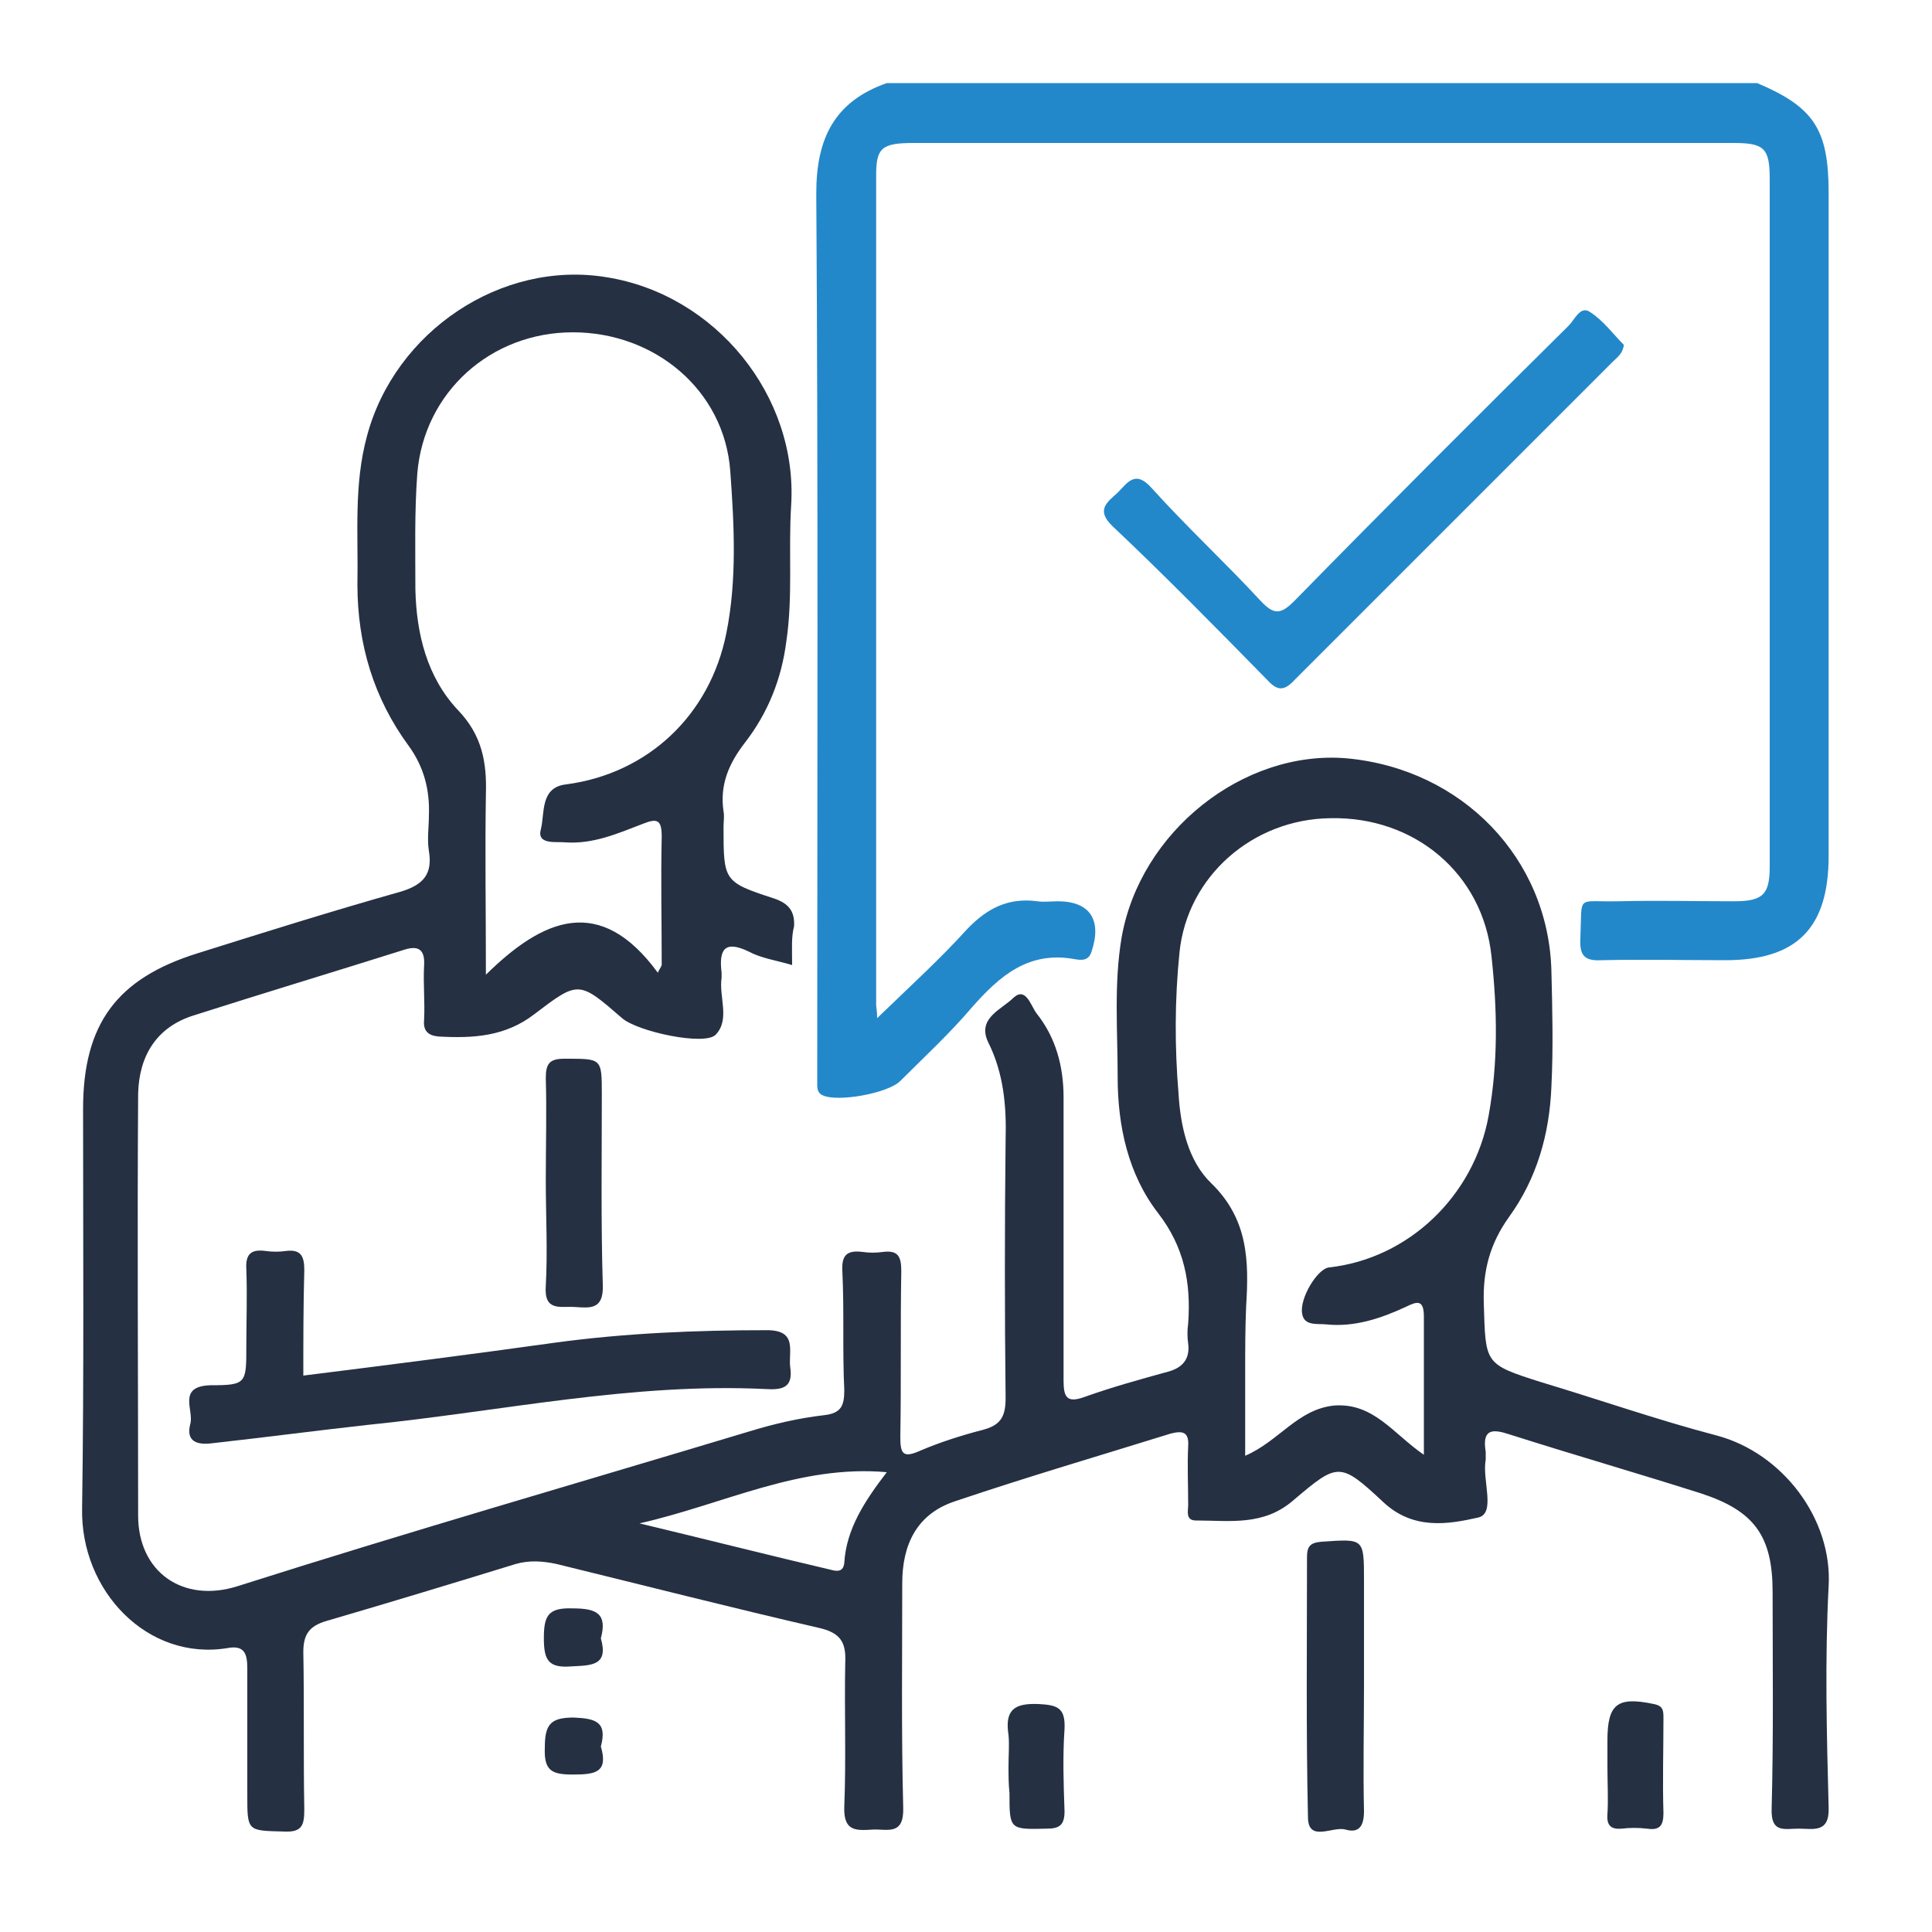 <?xml version="1.0" encoding="utf-8"?>
<!-- Generator: Adobe Illustrator 23.0.3, SVG Export Plug-In . SVG Version: 6.00 Build 0)  -->
<svg version="1.1" id="Layer_1" xmlns="http://www.w3.org/2000/svg" xmlns:xlink="http://www.w3.org/1999/xlink" x="0px" y="0px"
	 width="200px" height="200px" viewBox="0 0 200 200" style="enable-background:new 0 0 200 200;" xml:space="preserve">
<style type="text/css">
	.st0{fill:#FFFFFF;}
	.st1{fill:url(#SVGID_1_);}
	.st2{fill:url(#SVGID_2_);}
	.st3{fill:url(#SVGID_3_);}
	.st4{fill:url(#SVGID_4_);}
	.st5{fill:url(#SVGID_5_);}
	.st6{fill:url(#SVGID_6_);}
	.st7{fill:#3FB0FB;}
	.st8{fill:#FEFEFE;}
	.st9{fill:#0C8EDB;}
	.st10{fill:#D11242;}
	.st11{fill:#222D40;}
	.st12{fill:#1C84C8;}
	.st13{fill:#1A83C8;}
	.st14{fill:#212B3F;}
	.st15{fill:#202B3E;}
	.st16{fill:#007DC6;}
	.st17{fill:#2388CA;}
	.st18{fill:#253043;}
	.st19{fill:#0881C7;}
	.st20{fill:#222E41;}
	.st21{fill:#202B3F;}
	.st22{fill:#1882C8;}
	.st23{fill:#232E41;}
	.st24{fill:#232E42;}
	.st25{fill:#242F42;}
	.st26{fill:#1B83C8;}
	.st27{fill:#253144;}
	.st28{fill:#0C82C7;}
	.st29{fill:#242E42;}
	.st30{fill:#1D84C9;}
	.st31{fill:#1882C8;stroke:#FFFFFF;stroke-width:2.165;stroke-miterlimit:10;}
	.st32{fill:#1D84C8;}
	.st33{fill:#242F43;}
	.st34{fill:#0B82C7;}
	.st35{fill:#273345;}
	.st36{fill:#0E83C7;}
	.st37{fill:#027DC6;}
	.st38{fill:#1F2B3F;}
	.st39{fill:#1C83C8;}
</style>
<g>
	<path class="st17" d="M181.9,8.6c5.9,2.5,7.4,4.8,7.4,11.4c0,22.9,0,45.7,0,68.6c0,7.5-3.3,10.8-10.7,10.8c-4.3,0-8.5-0.1-12.8,0
		c-1.8,0.1-2.3-0.5-2.2-2.3c0.2-4.6-0.5-3.7,3.9-3.8c4-0.1,8,0,12,0c3,0,3.7-0.7,3.7-3.6c0-23.7,0-47.5,0-71.2
		c0-3.2-0.6-3.7-3.8-3.7c-28.3,0-56.5,0-84.8,0c-3.3,0-3.9,0.5-3.9,3.3c0,28.6,0,57.3,0,85.9c0,0.3,0.1,0.6,0.1,1.4
		c3.3-3.2,6.5-6.1,9.3-9.2c2.1-2.2,4.3-3.3,7.3-2.9c0.7,0.1,1.4,0,2.1,0c3.3,0,4.6,1.9,3.5,5.2c-0.3,1-1.1,0.9-1.7,0.8
		c-4.8-0.9-7.8,1.7-10.7,5c-2.3,2.7-4.9,5.1-7.4,7.6c-1.3,1.3-6.5,2.2-8,1.5c-0.5-0.2-0.6-0.6-0.6-1.1c0-0.7,0-1.4,0-2.1
		c0-30.1,0.1-60.1-0.1-90.2c0-5.7,1.9-9.5,7.3-11.4C121.8,8.6,151.8,8.6,181.9,8.6z"/>
	<path class="st18" d="M82,99.9c-1.7-0.5-3.2-0.7-4.5-1.4c-2.5-1.2-3.1-0.2-2.8,2.2c0,0.2,0,0.4,0,0.5c-0.3,2,0.9,4.3-0.6,5.9
		c-1.1,1.2-8.1-0.3-9.7-1.7c-4.5-3.9-4.5-3.9-9.1-0.4c-3,2.3-6.3,2.5-9.9,2.3c-1.1-0.1-1.6-0.6-1.5-1.7c0.1-1.9-0.1-3.7,0-5.6
		c0.1-1.5-0.4-2.2-2-1.7c-7.3,2.3-14.6,4.5-21.8,6.8c-3.9,1.2-5.7,4.2-5.8,8.1c-0.1,14.6,0,29.2,0,43.7c0,5.8,4.6,9.1,10.3,7.3
		c17.6-5.6,35.3-10.7,52.9-16c2.6-0.8,5.2-1.4,7.8-1.7c1.8-0.2,2.1-1,2.1-2.6c-0.2-4.1,0-8.2-0.2-12.3c-0.1-1.7,0.5-2.2,2.1-2
		c0.7,0.1,1.4,0.1,2.1,0c1.6-0.2,1.9,0.5,1.9,2c-0.1,5.7,0,11.4-0.1,17.1c0,1.7,0.2,2.3,2,1.5c2.1-0.9,4.3-1.6,6.6-2.2
		c1.9-0.5,2.3-1.5,2.3-3.3c-0.1-8.9-0.1-17.8,0-26.7c0.1-3.5-0.2-6.9-1.8-10.1c-1.2-2.5,1.4-3.4,2.6-4.6c1.3-1.2,1.8,0.8,2.4,1.6
		c2,2.5,2.8,5.5,2.8,8.7c0,9.8,0,19.6,0,29.3c0,1.7,0.3,2.4,2.2,1.7c2.8-1,5.7-1.8,8.6-2.6c1.5-0.4,2.3-1.3,2.1-2.9
		c-0.1-0.7-0.1-1.4,0-2.1c0.3-4.2-0.4-7.9-3.1-11.4c-3.1-4-4.2-9-4.2-14.1c0-4.8-0.4-9.6,0.4-14.4c1.9-11,12.6-19.5,23.3-18.6
		c12,1.1,20.9,10.4,21.2,22c0.1,4,0.2,8,0,12c-0.2,4.9-1.5,9.5-4.4,13.5c-2,2.8-2.7,5.6-2.6,8.9c0.2,6.3,0,6.3,6,8.2
		c6,1.8,12,3.9,18.1,5.5c6.8,1.8,12,8.6,11.6,15.6c-0.4,7.6-0.2,15.3,0,22.9c0.1,2.7-1.6,2.2-3.1,2.2c-1.5,0-2.9,0.5-2.8-2.1
		c0.2-7.5,0.1-14.9,0.1-22.4c0-5.8-1.9-8.4-7.4-10.2c-6.6-2.1-13.2-4-19.8-6.1c-1.8-0.6-2.9-0.6-2.5,1.8c0,0.3,0,0.5,0,0.8
		c-0.4,2.1,1.1,5.6-0.8,6c-3.1,0.7-6.7,1.3-9.8-1.6c-4.5-4.2-4.7-4.1-9.3-0.2c-3.1,2.7-6.6,2.1-10.1,2.1c-1.1,0-0.8-1-0.8-1.6
		c0-2-0.1-4.1,0-6.1c0.1-1.5-0.6-1.6-1.8-1.3c-7.4,2.3-14.9,4.5-22.3,7c-4,1.3-5.5,4.5-5.5,8.5c0,7.7-0.1,15.5,0.1,23.2
		c0.1,3-1.7,2.2-3.2,2.3c-1.7,0.1-3,0.2-2.9-2.4c0.2-5,0-10,0.1-14.9c0.1-2.1-0.5-3.1-2.8-3.6c-9.1-2.1-18.1-4.4-27.1-6.6
		c-1.4-0.3-2.8-0.4-4.2,0c-6.5,2-13.1,4-19.6,5.9c-1.7,0.5-2.4,1.3-2.4,3.2c0.1,5.4,0,10.8,0.1,16.3c0,1.6-0.2,2.4-2.1,2.3
		c-3.8-0.1-3.8,0-3.8-3.8c0-4.4,0-8.7,0-13.1c0-1.5-0.3-2.4-2-2.1c-8.3,1.4-15.3-5.9-15.1-14.5c0.2-13.8,0.1-27.6,0.1-41.3
		c0-8.8,3.5-13.5,11.8-16.1c7-2.2,14-4.4,21.1-6.4c2.3-0.7,3.3-1.8,2.9-4.2c-0.2-1.2,0-2.5,0-3.7c0.1-2.6-0.5-5-2.1-7.2
		c-3.6-4.9-5.3-10.5-5.3-16.7c0.1-5.1-0.4-10.3,1-15.4c2.9-10.8,13.9-18.2,24.8-16.4c11.3,1.8,19.8,12.3,19.1,23.6
		c-0.3,4.7,0.2,9.4-0.5,14.1c-0.5,3.9-1.9,7.4-4.3,10.5c-1.7,2.2-2.6,4.4-2.2,7.1c0.1,0.5,0,1.1,0,1.6c0,5.6,0,5.7,5.2,7.4
		c1.5,0.5,2.2,1.3,2.1,2.9C81.9,97,82,98.3,82,99.9z M68.1,100.7c0.1-0.3,0.3-0.5,0.4-0.8c0-4.4-0.1-8.9,0-13.3c0-1.8-0.5-1.9-2-1.3
		c-2.6,1-5.1,2.1-8,1.9c-0.9-0.1-3,0.3-2.5-1.4c0.4-1.6-0.1-4.3,2.6-4.6c8.4-1.1,14.9-7.1,16.6-15.7c1.1-5.5,0.8-11.2,0.4-16.7
		c-0.6-8.4-7.8-14.4-16.3-14.4c-8.5,0-15.4,6.2-16.1,14.6c-0.3,4-0.2,8-0.2,12c0.1,4.6,1.2,9.1,4.4,12.5c2.5,2.6,3,5.4,2.9,8.7
		c-0.1,6,0,12,0,18.7C56.2,95.1,62.1,92.5,68.1,100.7z M147.4,150.6c0-5,0-9.6,0-14.3c0-1.8-0.7-1.6-1.9-1c-2.6,1.2-5.3,2.1-8.2,1.8
		c-0.9-0.1-2.3,0.2-2.5-1.1c-0.3-1.6,1.6-4.7,2.8-4.8c8.2-0.9,15-7.4,16.5-15.7c1-5.5,0.9-11,0.3-16.5c-0.9-8.6-8-14.5-16.7-14.3
		c-8,0.1-14.8,6-15.6,13.9c-0.5,4.9-0.5,9.8-0.1,14.6c0.2,3.4,1,7,3.4,9.3c3.8,3.7,3.9,8,3.6,12.7c-0.1,2.3-0.1,4.6-0.1,6.9
		c0,2.8,0,5.6,0,8.6c3.5-1.5,5.4-4.8,9.2-5.2C142.2,145.2,144.2,148.4,147.4,150.6z M91.8,152.4c-9.1-0.8-16.8,3.3-25.6,5.3
		c7.1,1.7,13.4,3.3,19.8,4.8c0.7,0.2,1.3,0.2,1.4-0.7C87.6,158.3,89.5,155.4,91.8,152.4z"/>
	<path class="st18" d="M31.4,142.4c8.8-1.1,17.4-2.2,26-3.4c7.3-1,14.7-1.3,22-1.3c3.2,0,2.2,2.2,2.4,3.8c0.3,2-0.6,2.4-2.4,2.3
		c-13.9-0.7-27.5,2.3-41.3,3.7c-5.4,0.6-10.7,1.3-16.1,1.9c-1.5,0.2-2.8-0.1-2.3-2c0.4-1.4-1.4-3.9,2.1-4c3.7,0,3.7-0.2,3.7-4
		c0-2.7,0.1-5.3,0-8c-0.1-1.6,0.5-2.1,2-1.9c0.7,0.1,1.4,0.1,2.1,0c1.6-0.2,1.9,0.6,1.9,2C31.4,135.1,31.4,138.6,31.4,142.4z"/>
	<path class="st17" d="M168.1,35.7c-0.1,0.9-0.7,1.3-1.1,1.7c-11,11-22,22-33,33c-1.2,1.3-1.9,1-2.9-0.1
		c-5.2-5.3-10.5-10.7-15.9-15.8c-1.8-1.7-0.6-2.5,0.5-3.5c1-1,1.8-2.4,3.5-0.5c3.6,4,7.6,7.7,11.3,11.7c1.4,1.5,2.1,1.4,3.5,0
		c9.4-9.6,18.9-19.1,28.4-28.5c0.6-0.6,1.2-2.1,2.2-1.4C166,33.2,167,34.6,168.1,35.7z"/>
	<path class="st18" d="M141.2,174.5c0,4.3-0.1,8.7,0,13c0,1.5-0.5,2.3-1.9,1.9c-1.3-0.4-3.9,1.4-3.9-1.3c-0.2-8.9-0.1-17.9-0.1-26.9
		c0-1.1,0.3-1.5,1.5-1.6c4.4-0.3,4.4-0.4,4.4,4C141.2,167.2,141.2,170.8,141.2,174.5z"/>
	<path class="st18" d="M56.5,122.2c0-3.5,0.1-7.1,0-10.6c0-1.5,0.4-2,1.9-2c3.9,0,3.9-0.1,3.9,3.7c0,6.6-0.1,13.1,0.1,19.7
		c0.1,2.6-1.3,2.4-2.9,2.3c-1.5-0.1-3.2,0.5-3-2.2C56.7,129.5,56.5,125.8,56.5,122.2z"/>
	<path class="st18" d="M104.4,182.8c0-1.1,0.1-2.2,0-3.2c-0.4-2.6,0.6-3.3,3.1-3.2c2,0.1,2.8,0.4,2.7,2.6c-0.2,2.8-0.1,5.7,0,8.5
		c0,1.4-0.5,1.8-1.8,1.8c-3.9,0.1-3.9,0.1-3.9-3.7C104.4,184.7,104.4,183.7,104.4,182.8z"/>
	<path class="st18" d="M166.4,182.9c0-0.9,0-1.8,0-2.7c0-3.8,1-4.6,4.8-3.8c1,0.2,1,0.7,1,1.5c0,3.3-0.1,6.5,0,9.8
		c0,1.3-0.4,1.8-1.7,1.6c-0.9-0.1-1.8-0.1-2.6,0c-1.1,0.1-1.6-0.3-1.5-1.5C166.5,186.3,166.4,184.6,166.4,182.9z"/>
	<path class="st18" d="M62.2,180.8c0.8,2.7-0.6,2.9-2.9,2.9c-2.2,0-3-0.4-2.9-2.8c0-2.4,0.6-3.1,3-3.1
		C61.6,177.9,62.9,178.2,62.2,180.8z"/>
	<path class="st18" d="M62.2,169.6c0.8,2.8-0.9,2.8-3,2.9c-2.4,0.2-2.9-0.6-2.9-2.9c0-2.3,0.4-3.2,3-3.1
		C61.7,166.5,62.9,167,62.2,169.6z"/>
</g>
</svg>
